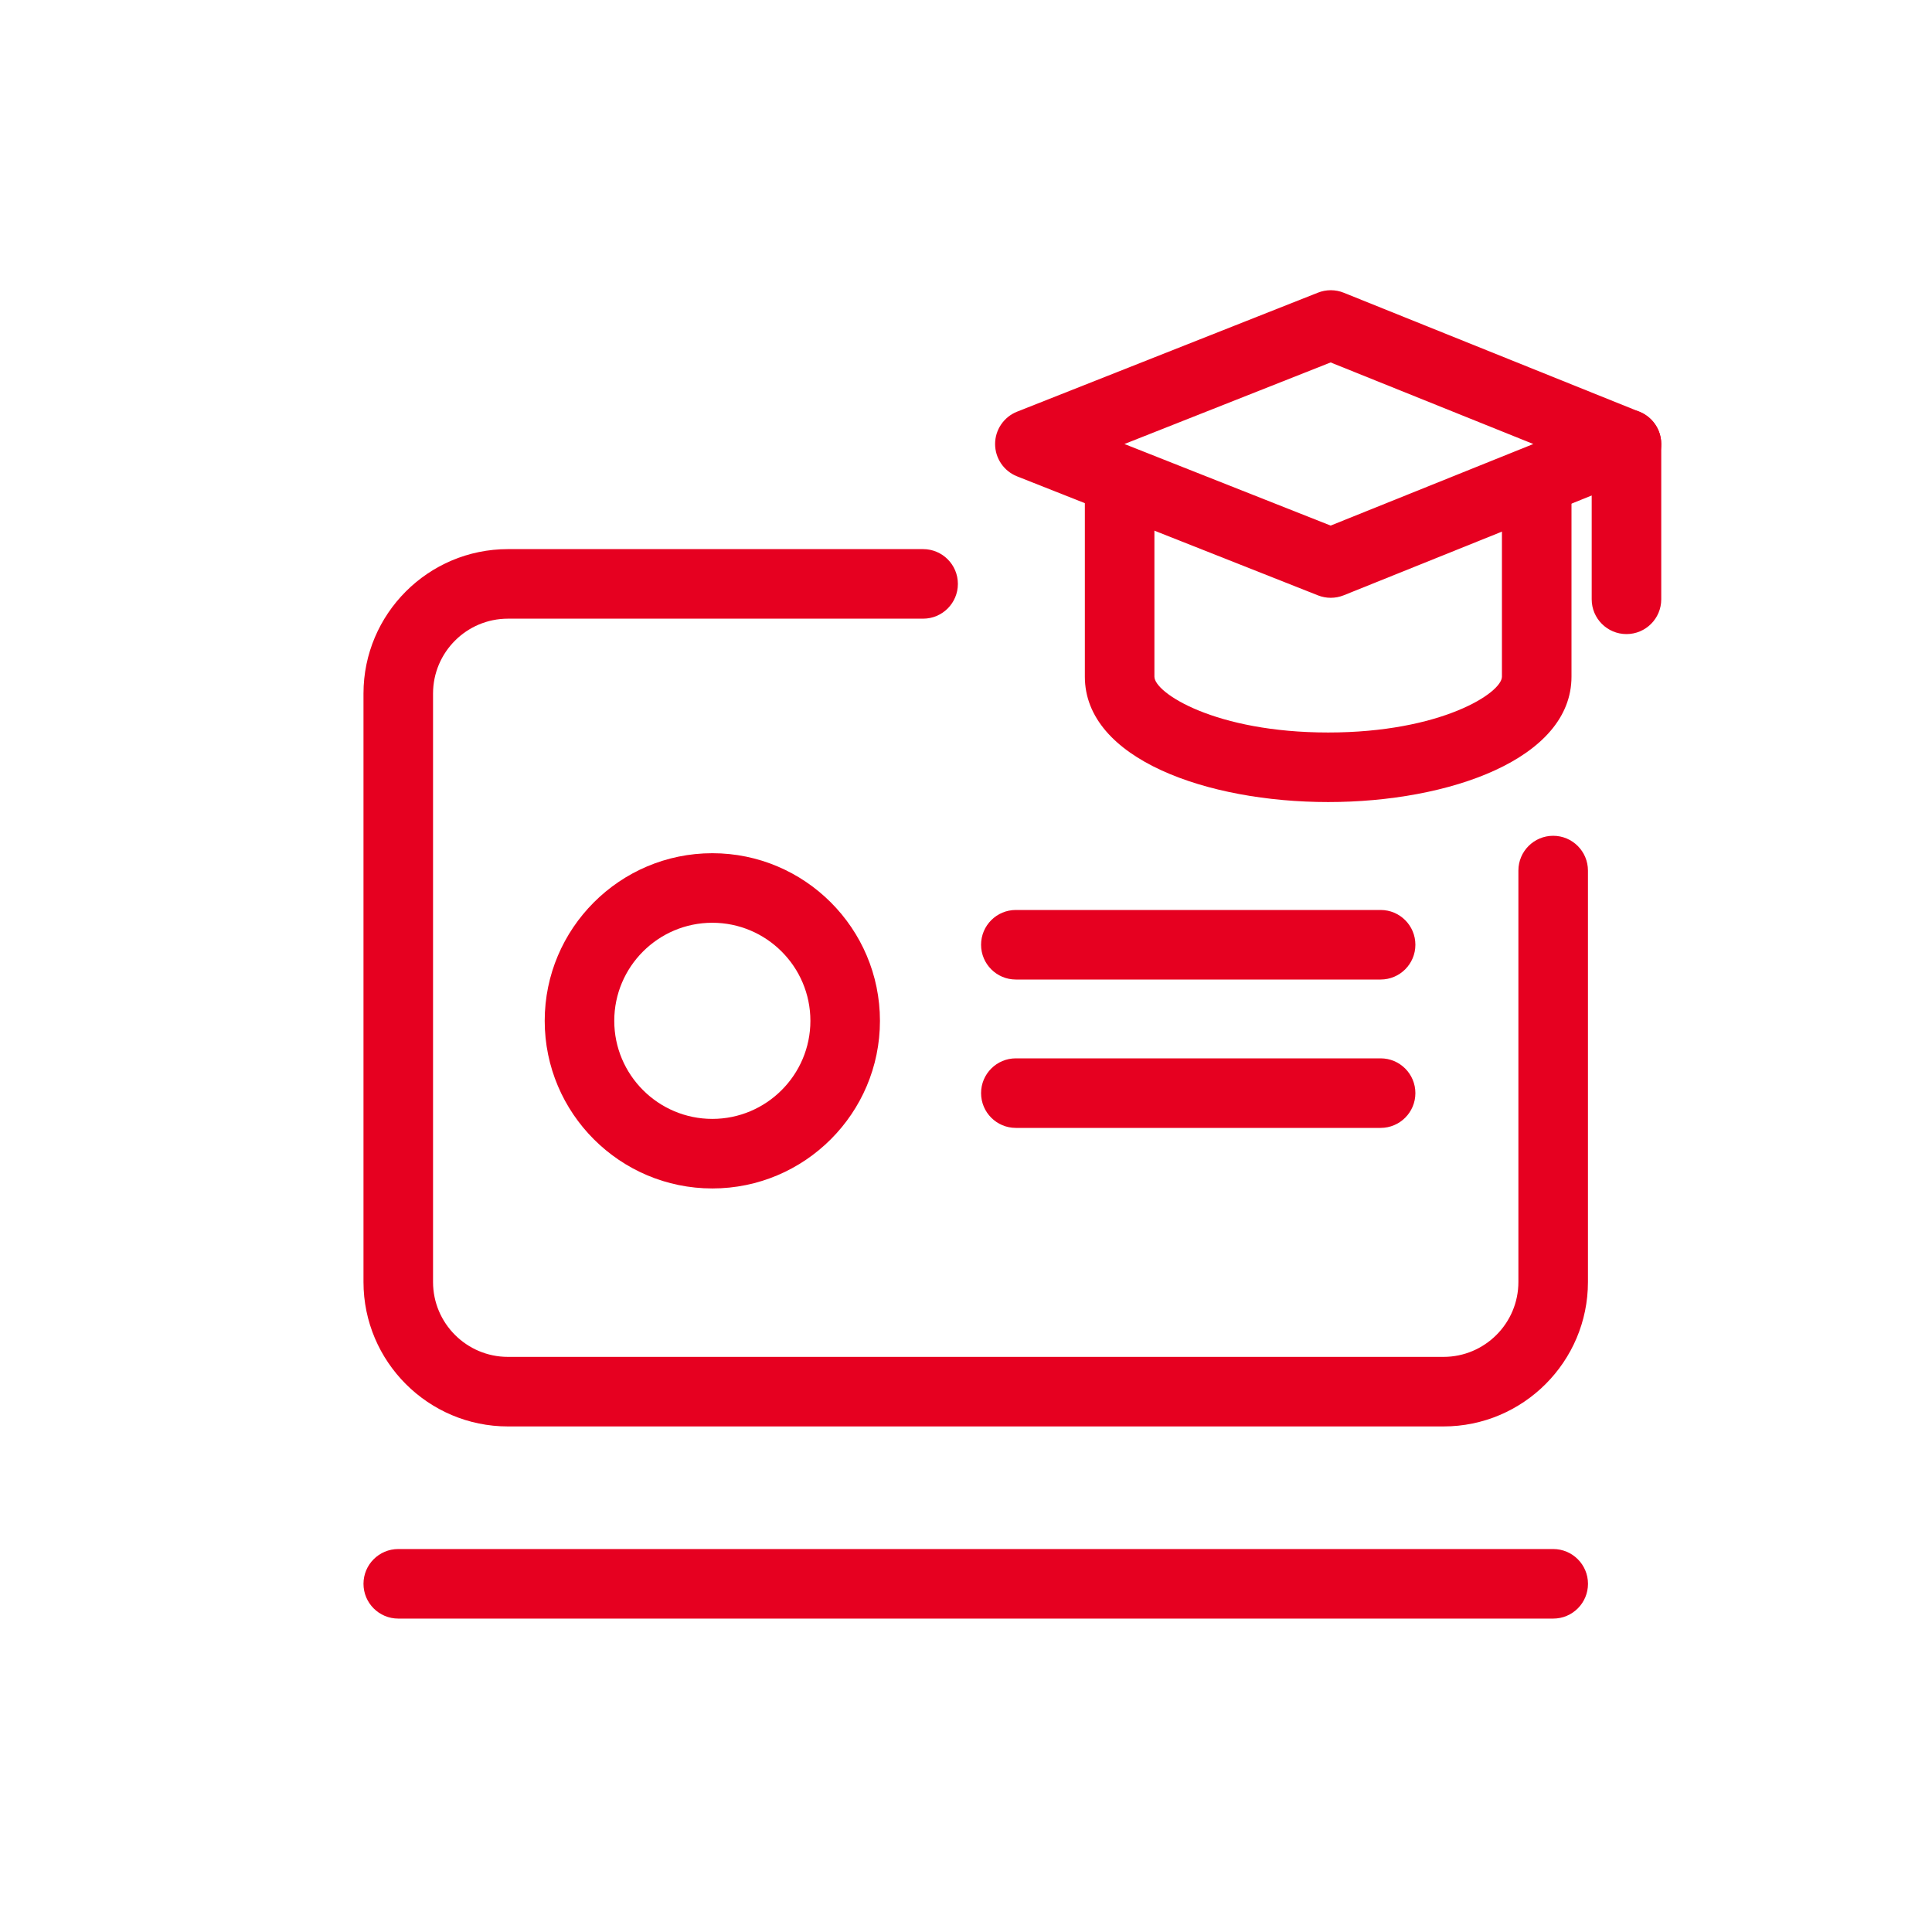 <?xml version="1.0" encoding="UTF-8"?>
<svg id="_图层_1" data-name="图层 1" xmlns="http://www.w3.org/2000/svg" viewBox="0 0 500 500">
  <defs>
    <style>
      .cls-1 {
        fill: #e60020;
        stroke-width: 0px;
      }
    </style>
  </defs>
  <path class="cls-1" d="m344.4,154.71c-1.12,0-2.25-.21-3.31-.63l-77.87-30.8c-3.43-1.36-5.69-4.68-5.69-8.37s2.26-7.01,5.69-8.37l77.87-30.8c2.14-.85,4.53-.84,6.67.02l76.53,30.8c3.41,1.37,5.64,4.68,5.64,8.35s-2.23,6.98-5.64,8.35l-76.53,30.8c-1.08.43-2.22.65-3.36.65Zm-53.4-39.8l53.37,21.11,52.45-21.11-52.45-21.11-53.37,21.11Z"/>
  <path class="cls-1" d="m373.58,369.16h-242.13c-20.61,0-37.38-16.77-37.38-37.38v-152.29c0-20.61,16.77-37.38,37.38-37.38h107.45c4.97,0,9,4.03,9,9s-4.03,9-9,9h-107.45c-10.69,0-19.38,8.7-19.38,19.38v152.29c0,10.69,8.7,19.38,19.38,19.38h242.13c10.69,0,19.38-8.7,19.38-19.38v-106.48c0-4.97,4.03-9,9-9s9,4.03,9,9v106.48c0,20.61-16.77,37.38-37.38,37.38Z"/>
  <path class="cls-1" d="m401.97,418.89H103.07c-4.97,0-9-4.03-9-9s4.03-9,9-9h298.9c4.97,0,9,4.03,9,9s-4.03,9-9,9Z"/>
  <path class="cls-1" d="m343.73,207.57c-31.29,0-62.97-11.15-62.97-32.45v-47.19c0-4.97,4.03-9,9-9s9,4.03,9,9v47.19c0,4.19,15.76,14.45,44.97,14.45s44.97-10.25,44.97-14.45v-47.19c0-4.97,4.03-9,9-9s9,4.03,9,9v47.19c0,21.3-31.68,32.45-62.97,32.45Z"/>
  <path class="cls-1" d="m184.35,307.57c-23.92,0-43.38-19.46-43.38-43.38s19.46-43.38,43.38-43.38,43.38,19.46,43.38,43.38-19.46,43.38-43.38,43.38Zm0-68.76c-14,0-25.38,11.39-25.38,25.38s11.39,25.38,25.38,25.38,25.38-11.39,25.38-25.38-11.39-25.38-25.38-25.38Z"/>
  <path class="cls-1" d="m357.3,253.5h-94.4c-4.97,0-9-4.03-9-9s4.03-9,9-9h94.4c4.97,0,9,4.03,9,9s-4.03,9-9,9Z"/>
  <path class="cls-1" d="m357.3,291.9h-94.4c-4.97,0-9-4.03-9-9s4.03-9,9-9h94.4c4.97,0,9,4.03,9,9s-4.03,9-9,9Z"/>
  <path class="cls-1" d="m420.93,164.1c-4.97,0-9-4.03-9-9v-40.19c0-4.97,4.03-9,9-9s9,4.03,9,9v40.19c0,4.97-4.03,9-9,9Z"/>
</svg>